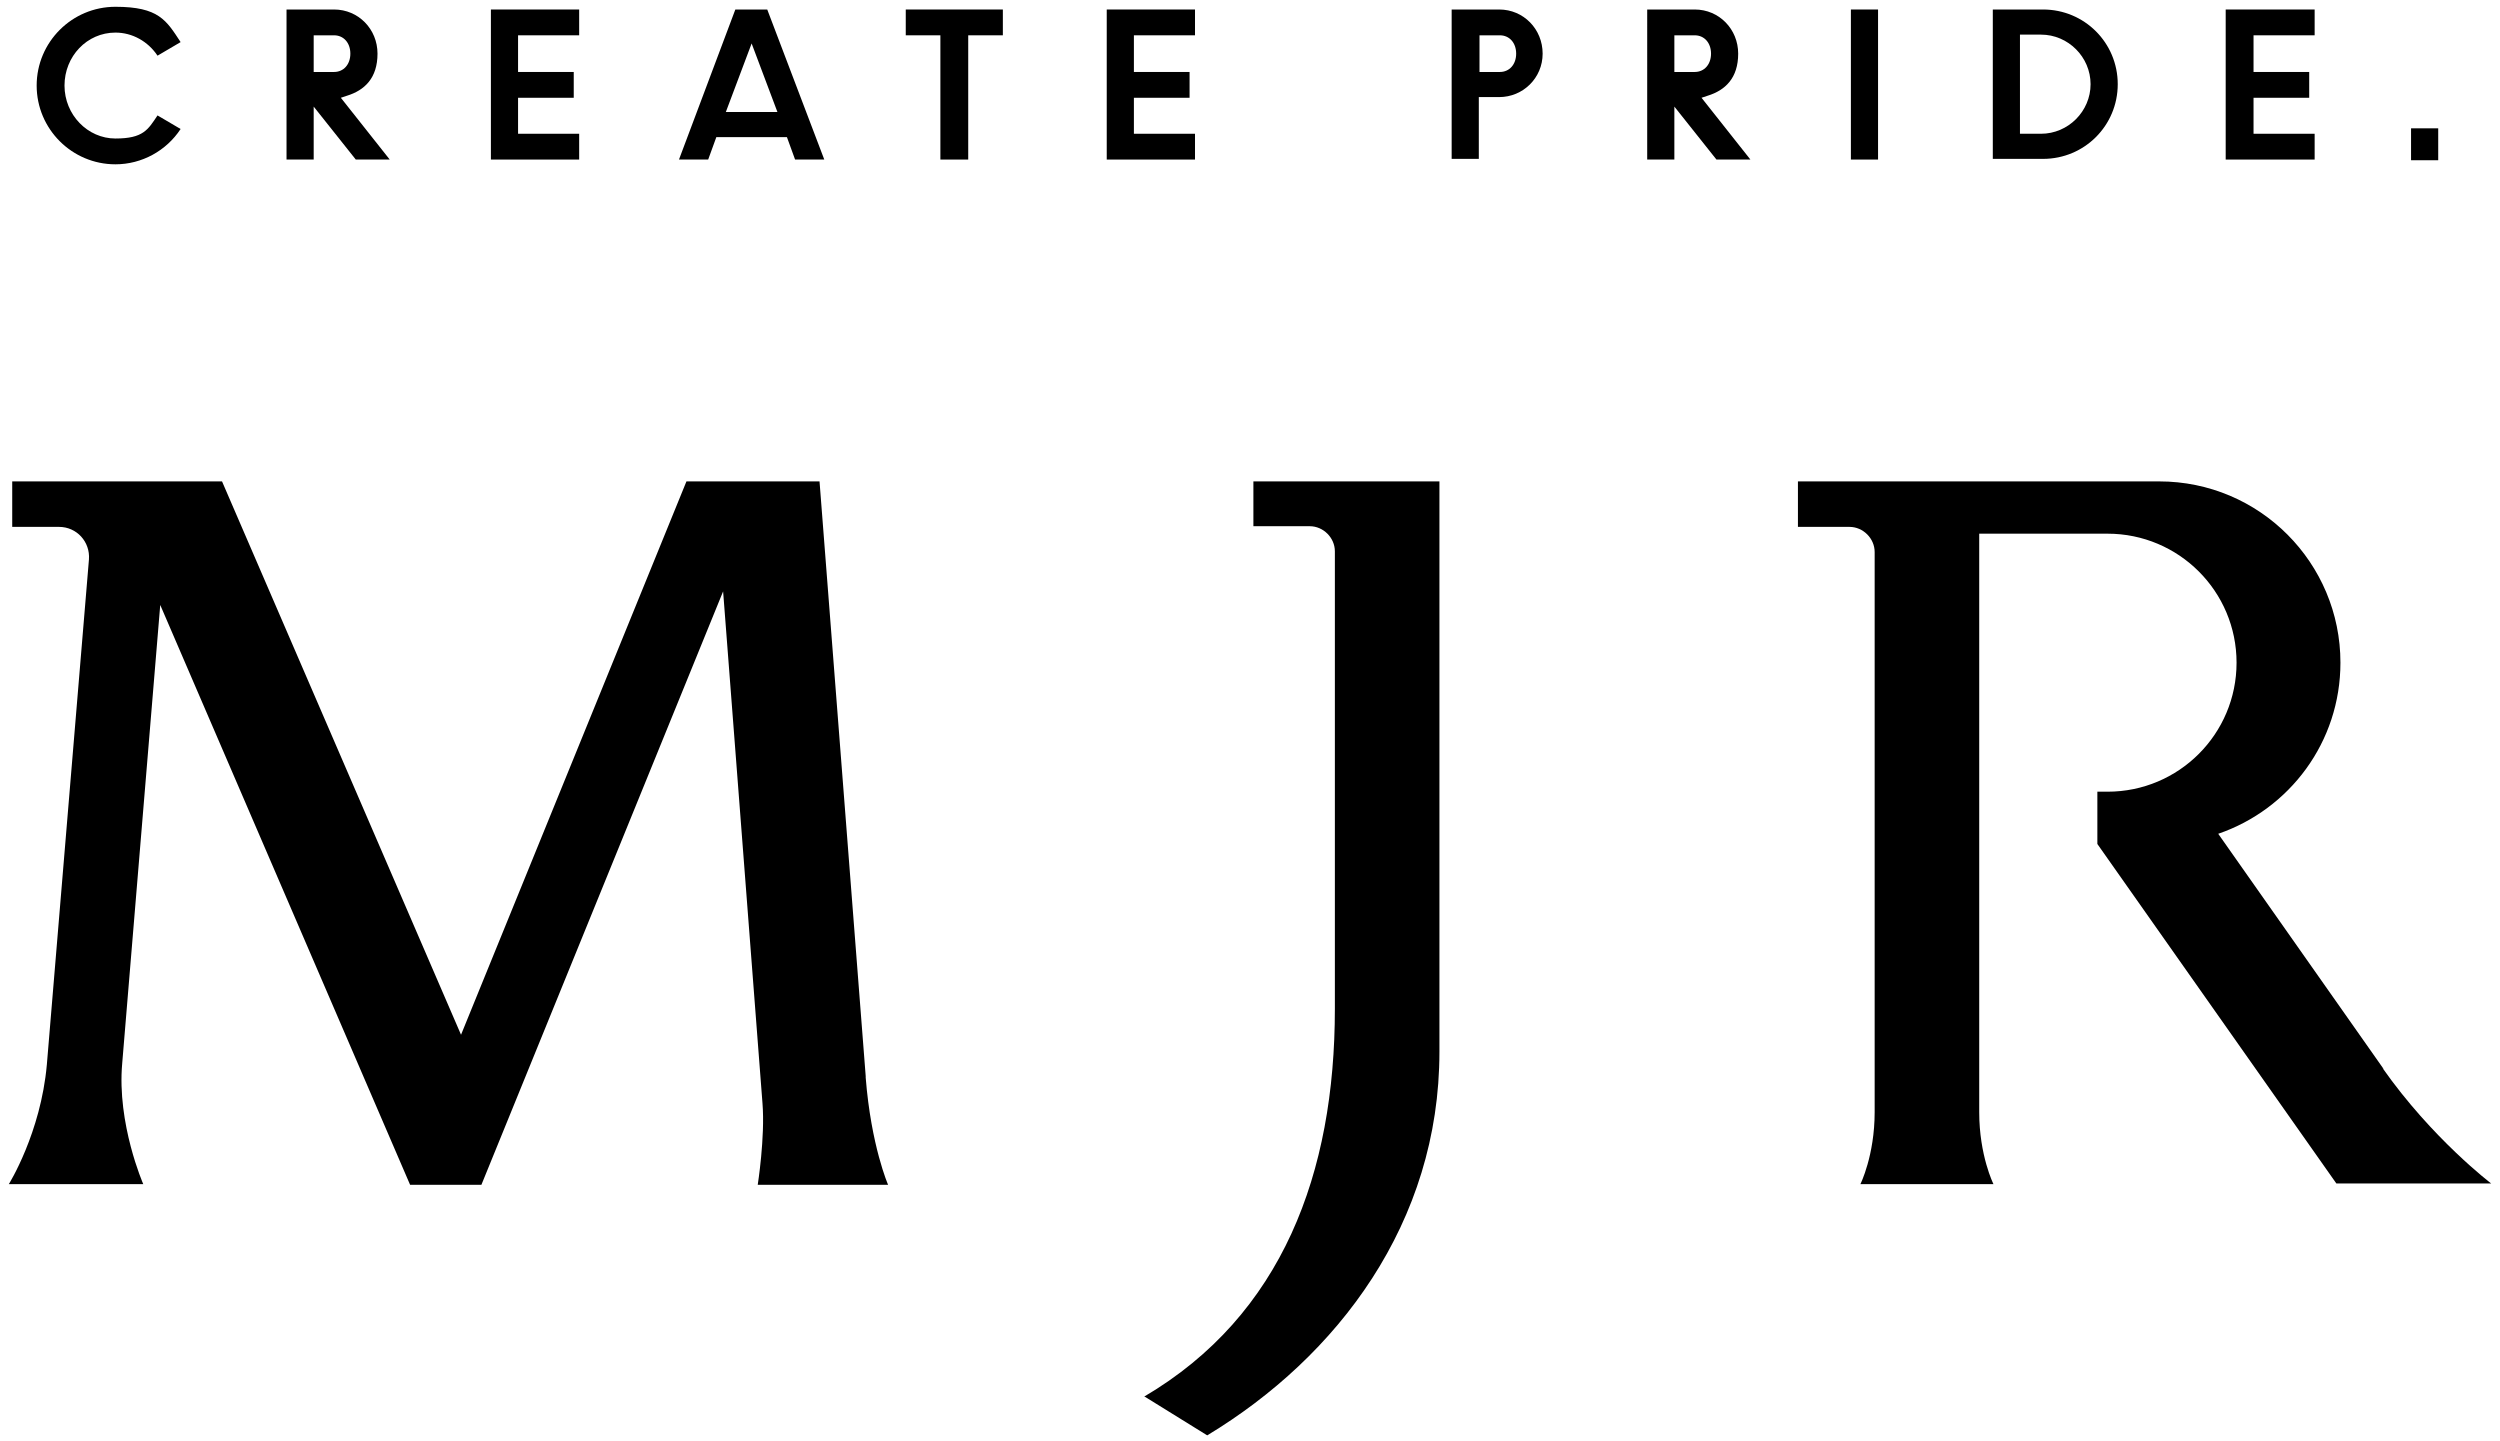 <?xml version="1.0" encoding="UTF-8"?>
<svg id="_レイヤー_2" data-name=" レイヤー 2" xmlns="http://www.w3.org/2000/svg" version="1.1" viewBox="0 0 368.2 212.3">
  <defs>
    <style>
      .cls-1 {
        fill: none;
      }

      .cls-1, .cls-2 {
        stroke-width: 0px;
      }

      .cls-2 {
        fill: #000;
      }
    </style>
  </defs>
  <g id="_レイヤー_1-2" data-name=" レイヤー 1-2">
    <g>
      <rect class="cls-1" x="-71" y="-71.3" width="510.2" height="349.1"/>
      <g>
        <g>
          <path class="cls-2" d="M17,24.2c-6.4,0-11.6-5.2-11.6-11.6S10.6,1,17,1s7.5,2,9.6,5.2l-3.4,2c-1.4-2.1-3.7-3.4-6.2-3.4-4.2,0-7.5,3.5-7.5,7.8s3.4,7.8,7.5,7.8,4.8-1.3,6.2-3.4l3.4,2c-2.1,3.2-5.7,5.2-9.6,5.2"/>
          <path class="cls-2" d="M52.4,23.5l-6.2-7.8v7.8h-4V1.4h7c3.6,0,6.4,2.9,6.4,6.5s-1.9,5.4-4.5,6.2l-.9.3,7.2,9.1h-5ZM46.2,10.6h3c1.4,0,2.4-1.1,2.4-2.7s-1-2.7-2.4-2.7h-3v5.4Z"/>
          <polygon class="cls-2" points="72.3 23.5 72.3 1.4 85.3 1.4 85.3 5.2 76.3 5.2 76.3 10.6 84.5 10.6 84.5 14.4 76.3 14.4 76.3 19.7 85.3 19.7 85.3 23.5 72.3 23.5"/>
          <path class="cls-2" d="M117.1,23.5l-1.2-3.3h-10.4l-1.2,3.3h-4.3L108.3,1.4h4.7l8.4,22.1h-4.3ZM106.9,16.5h7.6l-3.8-10.1-3.8,10.1h0Z"/>
          <polygon class="cls-2" points="138.5 23.5 138.5 5.2 133.4 5.2 133.4 1.4 147.7 1.4 147.7 5.2 142.6 5.2 142.6 23.5 138.5 23.5"/>
          <polygon class="cls-2" points="163 23.5 163 1.4 176 1.4 176 5.2 167 5.2 167 10.6 175.2 10.6 175.2 14.4 167 14.4 167 19.7 176 19.7 176 23.5 163 23.5"/>
          <path class="cls-2" d="M213.8,23.5V1.4h7c3.6,0,6.4,2.9,6.4,6.5s-2.9,6.4-6.4,6.4h-3v9.1h-4ZM217.9,10.6h3c1.4,0,2.4-1.1,2.4-2.7s-1-2.7-2.4-2.7h-3v5.4Z"/>
          <path class="cls-2" d="M252.8,23.5l-6.2-7.8v7.8h-4V1.4h7c3.6,0,6.4,2.9,6.4,6.5s-1.9,5.4-4.5,6.2l-.9.3,7.2,9.1h-5ZM246.6,10.6h3c1.4,0,2.4-1.1,2.4-2.7s-1-2.7-2.4-2.7h-3v5.4Z"/>
          <rect class="cls-2" x="272.6" y="1.4" width="4" height="22.1"/>
          <path class="cls-2" d="M293.5,23.5V1.4h7.4c6.1,0,11,4.9,11,11s-4.9,11-11,11h-7.4ZM297.5,19.7h3.1c4,0,7.3-3.3,7.3-7.3s-3.3-7.3-7.3-7.3h-3.1v14.5Z"/>
          <polygon class="cls-2" points="327.8 23.5 327.8 1.4 340.9 1.4 340.9 5.2 331.9 5.2 331.9 10.6 340.1 10.6 340.1 14.4 331.9 14.4 331.9 19.7 340.9 19.7 340.9 23.5 327.8 23.5"/>
          <rect class="cls-2" x="355.1" y="18.9" width="4" height="4.7"/>
        </g>
        <g>
          <path class="cls-2" d="M168.6,205.7l9.2,5.7c19.2-11.6,34.2-31.3,34.2-56.5v-84h-27.4s0,6.6,0,6.6h8.3c2,0,3.7,1.7,3.7,3.7v67.4c0,24.1-7.7,45.1-28.1,57.1h0Z"/>
          <path class="cls-2" d="M366.9,174.3s-8.7-6.6-16-17l.2.2-24.4-34.7c10.5-3.6,18-13.5,18-25.2h0c0-14.7-11.9-26.7-26.7-26.7h-53.2v6.7h7.6c2,0,3.7,1.7,3.7,3.7v82.5c0,6.4-2.1,10.6-2.1,10.6h19.6s-2.1-4.2-2.1-10.6c0,0,0,0,0,.1v-85.3h18.9c10.5,0,19,8.5,19,19s-8.5,19-19,19h-1.5v7.7h0l35.2,50h22.8s0,0,0,0Z"/>
          <path class="cls-2" d="M127.5,158.5l-6.8-87.6h-19.6l-33.2,81.5-35.2-81.5H1.8v6.7h6.9c2.6,0,4.6,2.2,4.4,4.8l-6.2,74.4c-.9,10.1-5.6,17.6-5.6,17.6h19.8s-3.9-8.9-3.1-17.8l5.6-67.5,36.8,85.4h10.5l35.6-87.4,5.8,75.4c.4,5-.7,12-.7,12h19.2s-2.5-5.7-3.3-15.8h0Z"/>
        </g>
      </g>
    </g>
  </g>
</svg>